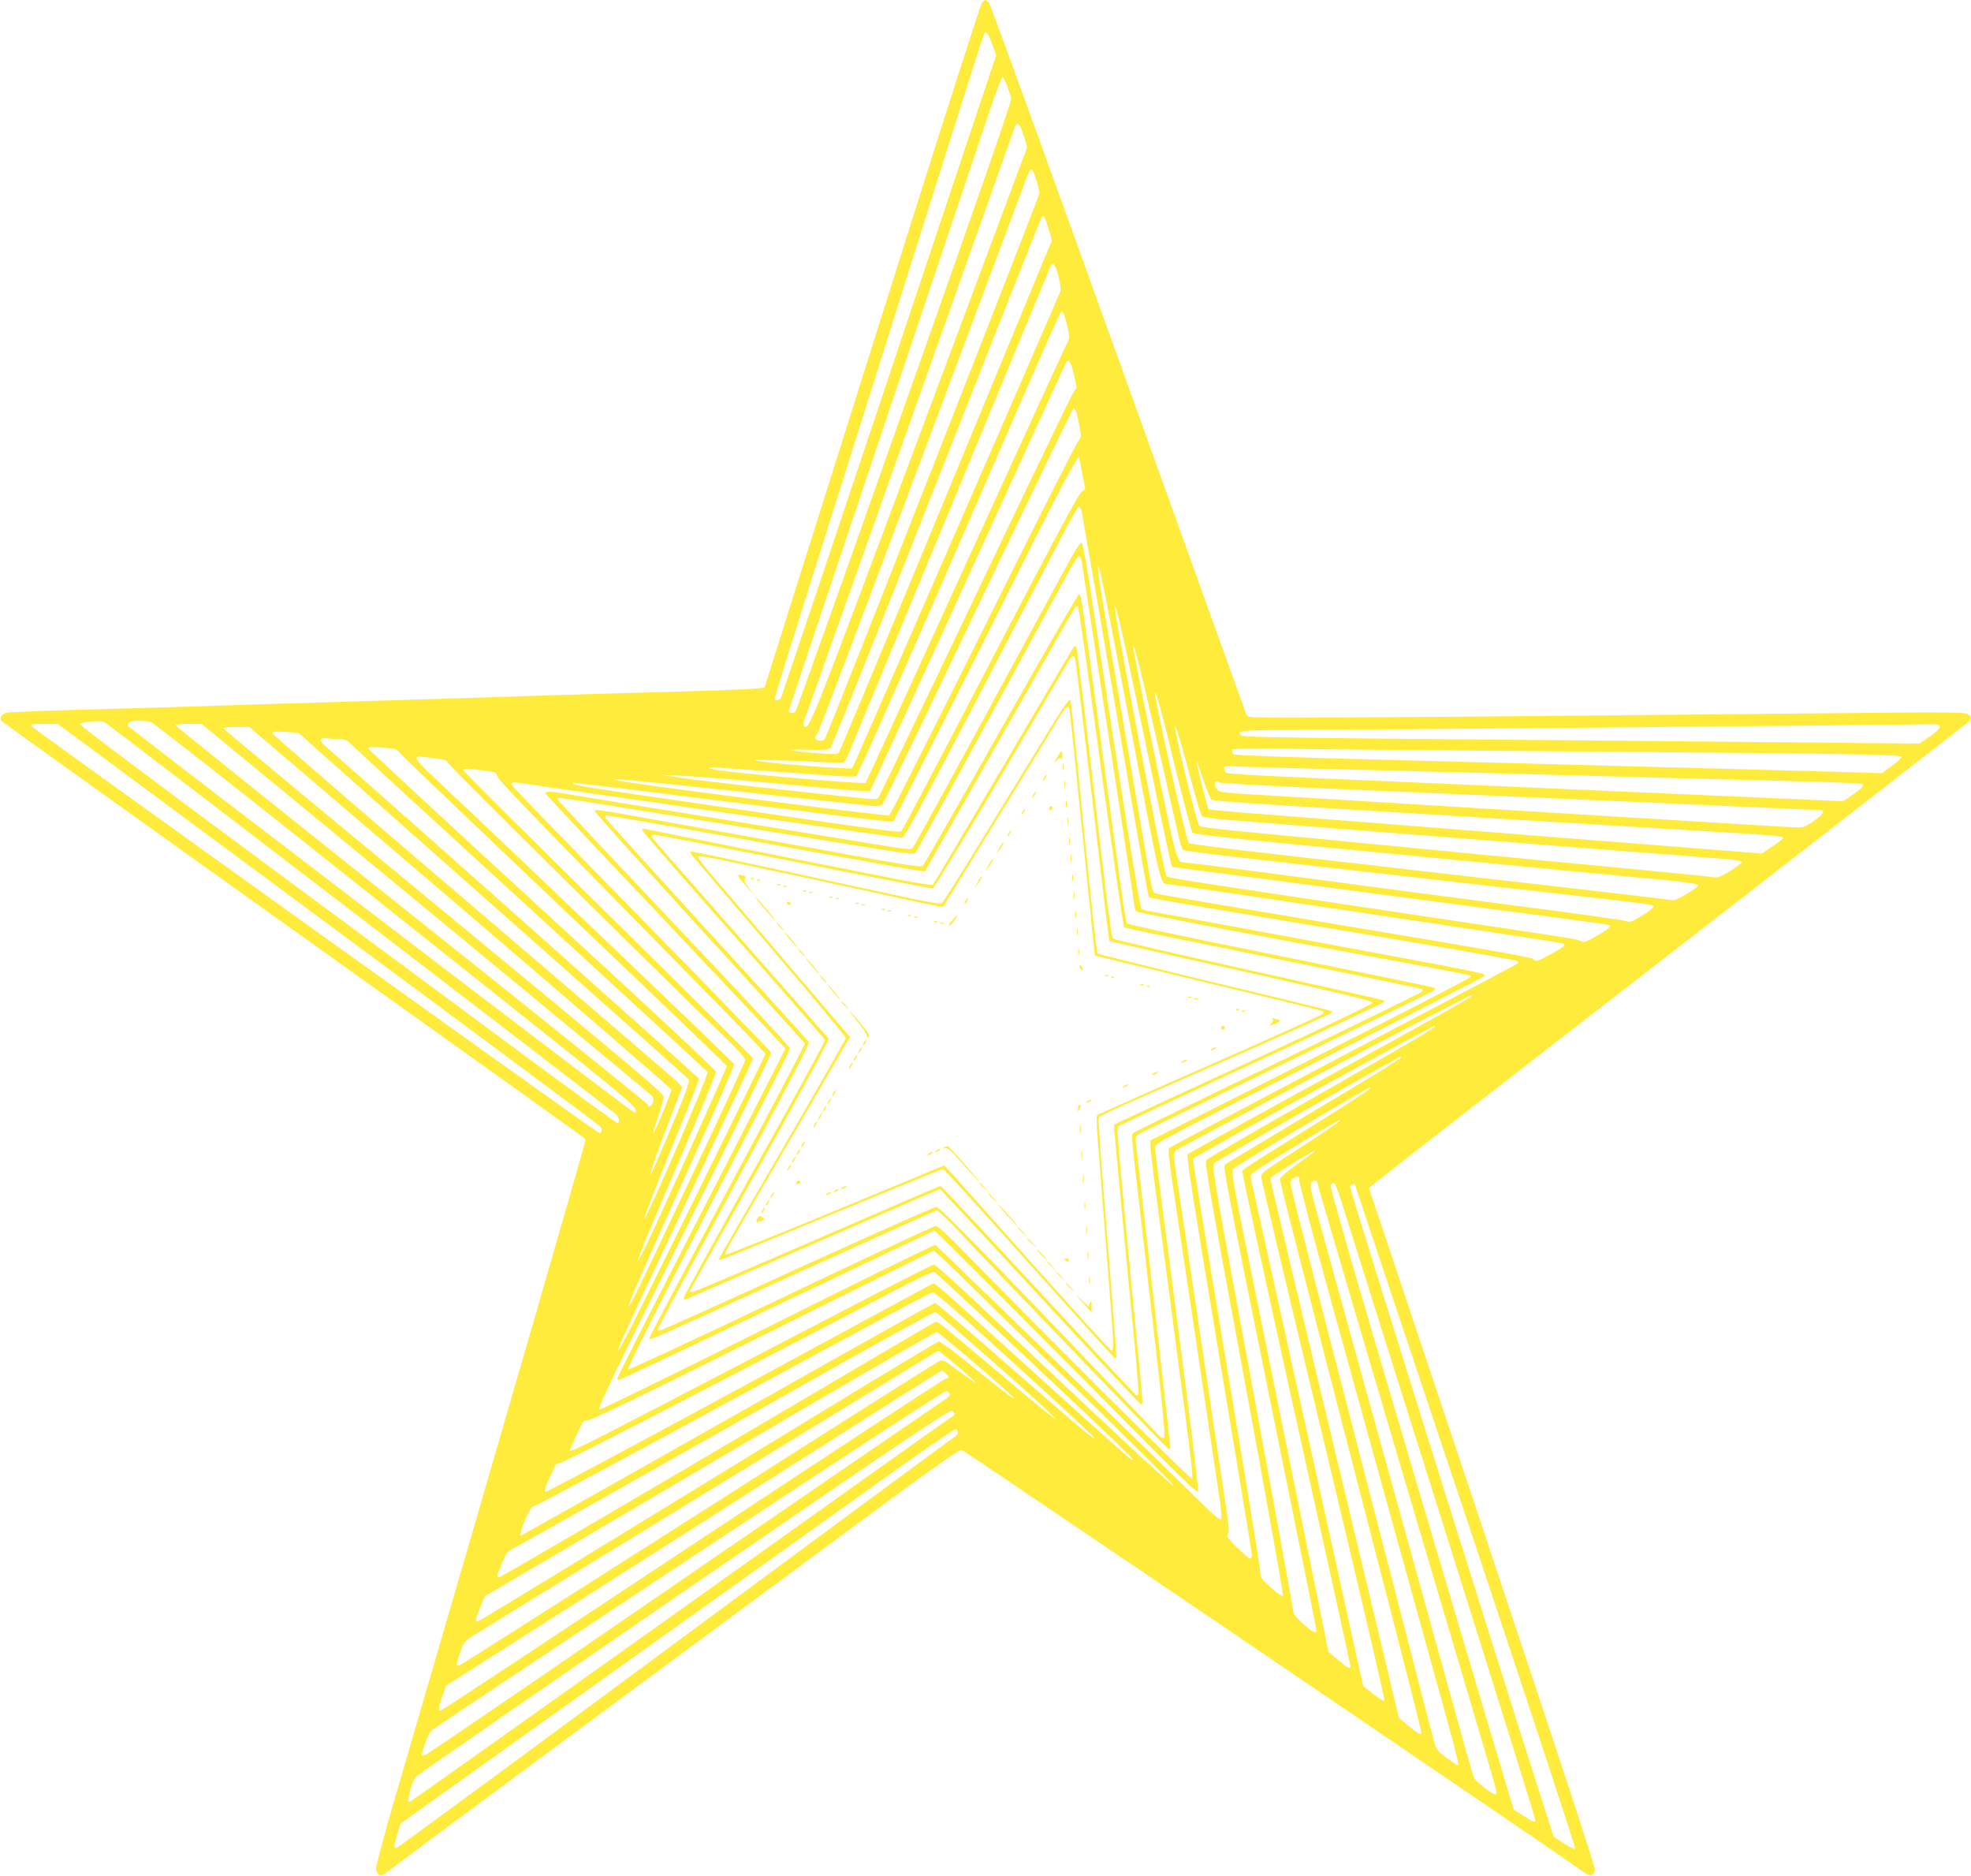 <?xml version="1.0" standalone="no"?>
<!DOCTYPE svg PUBLIC "-//W3C//DTD SVG 20010904//EN"
 "http://www.w3.org/TR/2001/REC-SVG-20010904/DTD/svg10.dtd">
<svg version="1.0" xmlns="http://www.w3.org/2000/svg"
 width="1280pt" height="1218pt" viewBox="0 0 1280 1218"
 preserveAspectRatio="xMidYMid meet">
<g transform="translate(0,1218) scale(0.1,-0.1)"
fill="#ffeb3b" stroke="none">
<path d="M6377 12163 c-8 -10 -248 -756 -532 -1658 -285 -902 -599 -1899 -699
-2215 l-181 -575 -75 -7 c-41 -4 -255 -12 -475 -18 -220 -6 -533 -15 -695 -20
-390 -13 -1329 -42 -1935 -60 -187 -6 -470 -15 -630 -20 -159 -5 -470 -14
-690 -20 -220 -6 -411 -14 -424 -18 -34 -10 -48 -36 -30 -54 8 -8 574 -414
1259 -903 2294 -1637 2529 -1805 2533 -1812 4 -7 -444 -1557 -1265 -4370 -54
-189 -98 -355 -96 -369 5 -41 32 -53 60 -28 13 12 448 335 968 720 520 384
1352 999 1849 1367 670 496 910 668 925 664 17 -3 3935 -2662 4045 -2745 39
-29 64 -22 69 21 3 20 -521 1598 -1347 4062 l-121 360 23 21 c12 12 885 691
1941 1508 1055 818 1924 1493 1932 1501 20 19 17 32 -8 49 -20 12 -145 13
-898 5 -2040 -20 -3145 -29 -3451 -29 -302 0 -327 1 -334 18 -4 9 -378 1050
-832 2312 -454 1262 -832 2303 -840 2313 -9 9 -19 17 -23 17 -4 0 -14 -8 -23
-17z m66 -268 l26 -75 -694 -2077 c-382 -1143 -699 -2085 -703 -2093 -12 -19
-42 -25 -42 -8 0 7 112 368 249 803 137 434 435 1377 661 2095 495 1570 449
1430 464 1430 7 0 24 -34 39 -75z m97 -272 c12 -32 24 -69 27 -83 3 -18 -209
-629 -693 -1995 -383 -1084 -701 -1976 -707 -1982 -15 -20 -50 -16 -44 5 12
40 1234 3686 1303 3890 42 122 80 222 84 222 5 0 18 -26 30 -57z m108 -324
l23 -74 -702 -1877 c-714 -1910 -716 -1915 -750 -1881 -5 5 2 34 15 68 13 33
321 899 684 1925 364 1026 666 1878 672 1894 16 42 32 27 58 -55z m82 -288
c11 -37 20 -76 20 -86 0 -20 -1377 -3523 -1393 -3542 -11 -15 -36 -17 -56 -4
-11 7 -10 14 7 37 11 16 320 832 687 1814 367 982 673 1799 680 1817 8 18 19
33 24 33 6 0 19 -31 31 -69z m80 -319 l21 -73 -686 -1657 c-377 -911 -692
-1663 -698 -1670 -10 -10 -43 -10 -165 0 -84 7 -152 15 -152 18 0 3 55 4 122
2 91 -3 127 0 140 10 9 7 319 779 687 1716 369 937 676 1713 682 1724 15 28
24 15 49 -70z m64 -307 c14 -59 17 -85 9 -104 -33 -82 -1343 -3084 -1348
-3089 -8 -8 -478 27 -585 43 -82 13 -78 13 105 8 105 -3 238 -8 296 -12 58 -3
112 -5 121 -3 9 2 25 24 36 50 28 66 1302 3142 1313 3170 15 40 32 19 53 -63z
m57 -321 c11 -45 15 -82 10 -88 -5 -6 -302 -654 -661 -1441 -358 -786 -655
-1434 -659 -1438 -9 -8 -537 35 -856 70 -161 17 -220 36 -89 28 131 -9 662
-46 769 -54 55 -4 107 -4 116 0 9 5 291 640 639 1441 740 1702 687 1585 701
1571 6 -6 20 -46 30 -89z m43 -316 l19 -85 -21 -29 c-12 -16 -299 -612 -638
-1324 -339 -712 -623 -1301 -630 -1309 -15 -16 19 -19 -689 59 -253 27 -521
59 -595 70 l-135 20 125 -6 c109 -4 367 -26 1058 -90 99 -9 177 -13 182 -8 5
5 291 628 635 1384 345 756 631 1383 637 1393 17 33 33 11 52 -75z m15 -240
c5 -13 14 -56 21 -96 13 -69 12 -73 -7 -95 -12 -12 -290 -563 -618 -1224 -329
-661 -603 -1204 -610 -1207 -21 -8 -1772 217 -1784 230 -12 11 100 1 824 -77
303 -33 629 -68 725 -79 166 -18 176 -19 191 -2 9 9 290 592 624 1295 335 702
612 1277 617 1277 5 0 12 -10 17 -22z m21 -302 c0 -9 31 -172 36 -188 4 -12
-2 -21 -18 -27 -18 -7 -150 -252 -592 -1102 -313 -602 -575 -1099 -582 -1105
-14 -11 -20 -11 -1299 176 -754 109 -835 122 -835 133 0 5 8 6 18 3 9 -2 51
-7 92 -11 69 -6 558 -67 1569 -195 216 -27 397 -48 401 -45 4 3 272 536 596
1185 496 996 614 1222 614 1176z m14 -343 c3 -16 12 -71 21 -123 9 -52 25
-142 35 -200 11 -58 78 -449 150 -870 190 -1106 225 -1309 232 -1315 6 -7 225
-44 1512 -259 478 -80 874 -150 880 -156 5 -5 8 -11 5 -14 -2 -2 -89 -49 -194
-104 -1299 -683 -2062 -1086 -2072 -1096 -9 -8 -2 -77 32 -301 24 -159 89
-596 145 -970 56 -374 117 -781 135 -905 23 -148 31 -228 25 -234 -7 -7 -45
24 -113 91 -316 312 -1734 1686 -1743 1690 -7 2 -499 -239 -1094 -537 -624
-312 -1086 -538 -1091 -533 -6 6 82 195 207 449 119 241 374 758 566 1148 192
390 347 715 346 722 -2 7 -381 398 -843 869 -462 471 -841 862 -843 870 -4 19
16 19 133 0 50 -8 126 -19 170 -25 72 -10 332 -48 1802 -260 227 -33 421 -60
431 -60 17 0 125 202 1027 1937 60 117 115 213 122 213 6 0 14 -12 17 -27z
m140 -483 c13 -63 102 -520 196 -1015 176 -928 176 -925 222 -925 15 0 759
-110 2127 -316 239 -36 438 -67 443 -70 18 -11 5 -22 -77 -67 -94 -51 -102
-54 -119 -33 -7 10 -393 78 -1221 215 -665 111 -1219 205 -1231 210 -17 7 -24
29 -42 137 -12 71 -83 482 -157 914 -145 842 -175 1026 -174 1062 1 33 5 18
33 -112z m120 -296 c19 -82 96 -444 171 -804 142 -682 152 -730 161 -730 4 0
245 -32 538 -70 991 -131 1280 -169 1781 -235 275 -36 507 -68 515 -71 20 -7
-8 -30 -97 -80 -54 -30 -70 -35 -84 -25 -23 13 -34 15 -1214 191 -1459 218
-1469 219 -1481 233 -15 15 -334 1680 -334 1741 0 30 14 -18 44 -150z m125
-270 c22 -87 83 -350 136 -584 53 -234 103 -455 112 -492 8 -37 20 -71 26 -76
7 -5 161 -26 342 -46 182 -21 404 -46 495 -57 91 -10 602 -68 1135 -129 1115
-126 1077 -121 1082 -136 2 -7 -30 -33 -72 -58 -70 -43 -80 -46 -108 -36 -18
6 -237 37 -487 70 -520 68 -1252 164 -1904 251 -247 32 -459 59 -471 59 -50 0
-52 4 -161 525 -91 434 -174 852 -174 872 0 25 15 -25 49 -163z m227 -634 c54
-217 102 -401 108 -407 7 -8 209 -32 586 -68 559 -54 1064 -103 1925 -186 231
-22 498 -48 594 -57 108 -11 176 -21 178 -29 5 -15 -146 -106 -165 -98 -8 3
-409 50 -891 105 -482 55 -955 109 -1051 121 -96 11 -403 46 -683 78 -279 31
-512 62 -517 67 -16 16 -221 929 -219 972 2 32 39 -104 135 -498z m-6954 309
c22 -12 3279 -2509 3316 -2542 24 -22 30 -57 10 -57 -7 0 -297 211 -644 468
-346 257 -1128 836 -1737 1286 -609 451 -1107 825 -1107 832 0 8 19 14 53 17
28 2 60 4 70 5 10 1 28 -3 39 -9z m297 4 c13 -3 510 -393 1105 -866 595 -473
1298 -1033 1564 -1244 465 -371 506 -407 473 -428 -7 -4 -3007 2287 -3290
2511 -2 2 -1 10 2 19 5 11 21 15 64 15 32 0 69 -3 82 -7z m1146 -1309 c963
-712 1759 -1304 1769 -1314 11 -11 16 -25 12 -35 -5 -15 -9 -15 -26 -4 -274
188 -3679 2628 -3680 2637 0 9 24 12 88 12 l87 0 1750 -1296z m-698 1199 c852
-700 2801 -2309 2809 -2320 14 -16 8 -47 -11 -63 -10 -8 -15 -6 -19 8 -4 10
-695 567 -1536 1236 -842 670 -1530 1222 -1530 1227 0 5 38 9 84 9 l85 0 118
-97z m11168 86 c9 -14 -17 -41 -79 -82 l-51 -35 -835 8 c-459 5 -1447 14
-2195 20 -1096 10 -1363 14 -1374 25 -32 31 -2 35 297 35 351 0 4023 33 4179
38 28 1 55 -3 58 -9z m-4860 -355 c32 -121 64 -225 70 -232 7 -8 74 -18 191
-27 225 -19 758 -61 1579 -125 352 -28 809 -64 1015 -80 206 -16 443 -34 525
-40 169 -13 195 -17 195 -29 0 -5 -33 -30 -74 -56 -62 -38 -80 -45 -108 -41
-18 4 -220 24 -448 46 -648 62 -1445 138 -1665 160 -110 11 -342 33 -515 50
-173 16 -402 38 -508 49 -106 10 -198 23 -204 29 -15 15 -160 606 -157 644 2
22 43 -116 104 -348z m-4745 -825 c753 -644 1370 -1177 1370 -1184 0 -17 -111
-287 -117 -282 -2 2 12 51 32 108 19 57 35 115 35 129 0 21 -216 203 -1430
1204 -786 649 -1430 1183 -1430 1188 0 4 38 8 85 8 l84 0 1371 -1171z m-913
1009 c76 -68 645 -573 1265 -1121 620 -548 1130 -1002 1133 -1007 4 -6 -17
-68 -45 -138 -104 -255 -202 -483 -206 -479 -6 6 45 150 130 371 l77 199 -38
38 c-21 20 -618 533 -1328 1139 -709 605 -1292 1108 -1294 1117 -3 14 7 15 82
11 l86 -6 138 -124z m130 82 c34 0 48 -6 75 -34 18 -18 544 -502 1170 -1074
625 -573 1139 -1046 1143 -1052 9 -15 -401 -967 -412 -956 -5 4 111 301 261
665 53 129 96 240 96 246 0 9 -1995 1784 -2428 2161 -44 38 -37 59 17 50 20
-3 55 -6 78 -6z m391 -90 c13 -17 496 -478 1073 -1026 577 -548 1049 -1001
1049 -1006 0 -12 -414 -934 -508 -1131 -36 -75 -67 -135 -69 -133 -6 6 59 164
291 704 119 277 216 512 216 522 0 12 -404 389 -1130 1055 -621 570 -1130
1041 -1130 1047 0 8 28 9 92 4 87 -6 94 -8 116 -36z m7732 10 c1660 -13 2020
-19 2020 -34 0 -7 -29 -33 -64 -59 l-64 -47 -339 10 c-186 5 -518 14 -738 20
-220 6 -562 15 -760 20 -198 5 -810 22 -1360 36 -628 16 -1005 30 -1012 36 -7
6 -13 17 -13 26 0 13 61 14 548 8 301 -3 1103 -11 1782 -16z m-7487 -46 c48
-5 60 -11 67 -28 6 -18 1305 -1303 1818 -1800 61 -60 112 -117 112 -127 0 -10
-152 -341 -339 -736 -367 -780 -410 -867 -417 -860 -6 6 75 193 405 927 155
344 280 631 279 640 -3 12 -1416 1362 -1962 1874 -115 108 -127 132 -57 122
20 -3 62 -8 94 -12z m5021 -262 c13 -13 63 -17 1131 -82 275 -17 716 -44 980
-60 264 -16 710 -43 990 -60 571 -34 615 -38 615 -51 0 -5 -31 -30 -70 -55
l-69 -46 -388 31 c-213 17 -676 53 -1028 81 -601 47 -1158 91 -1585 125 -102
8 -275 22 -384 30 -110 9 -203 18 -207 21 -7 4 -80 294 -78 311 0 4 19 -46 41
-112 22 -66 45 -126 52 -133z m646 198 c234 -6 587 -15 785 -20 198 -5 540
-14 760 -20 220 -6 555 -15 745 -20 190 -5 557 -15 815 -21 259 -6 474 -15
479 -20 13 -11 -3 -28 -68 -73 l-55 -38 -598 26 c-1278 56 -2419 106 -2898
127 -284 12 -505 26 -512 31 -7 6 -13 19 -13 29 0 16 7 17 68 13 37 -2 258 -9
492 -14z m-5325 -19 c33 -5 41 -11 45 -33 3 -17 254 -279 780 -814 874 -890
960 -978 960 -988 0 -10 -843 -1721 -905 -1838 -26 -49 -48 -88 -51 -88 -10 0
65 164 457 996 230 491 419 896 419 902 0 6 -422 425 -937 932 -516 507 -940
928 -941 936 -3 14 6 15 65 9 37 -4 86 -10 108 -14z m4731 -71 c5 -5 321 -23
704 -40 382 -16 1109 -48 1615 -70 506 -22 1066 -47 1245 -55 179 -8 333 -15
343 -15 34 0 16 -28 -45 -71 -57 -40 -67 -43 -118 -41 -52 2 -371 21 -1525 92
-275 17 -718 44 -985 60 -267 17 -636 39 -820 50 -408 24 -411 24 -427 46 -24
32 -13 70 13 44z m1644 -1384 c0 -10 -207 -125 -1010 -566 -454 -249 -830
-458 -837 -464 -10 -9 35 -293 202 -1296 118 -707 215 -1295 215 -1307 0 -13
-5 -23 -11 -23 -6 0 -44 32 -85 72 -50 48 -71 75 -64 82 14 14 13 49 -10 193
-11 71 -49 326 -85 568 -118 793 -195 1307 -226 1514 -30 198 -31 204 -13 221
24 22 1895 1005 1922 1010 1 0 2 -2 2 -4z m-240 -200 c0 -9 -162 -104 -797
-467 -368 -210 -676 -389 -686 -398 -16 -16 -4 -89 243 -1421 143 -772 256
-1408 252 -1412 -5 -5 -40 19 -78 54 -67 60 -69 64 -71 113 -1 27 -101 637
-221 1355 -120 718 -217 1310 -215 1316 4 12 1543 858 1571 864 1 0 2 -2 2 -4z
m-220 -200 c0 -9 -210 -138 -660 -405 -261 -156 -481 -288 -488 -295 -10 -10
48 -307 293 -1512 168 -825 305 -1506 305 -1512 0 -23 -23 -11 -86 44 -40 35
-64 64 -64 77 0 12 -120 668 -266 1460 -228 1227 -265 1440 -253 1452 19 19
1202 695 1217 695 1 0 2 -2 2 -4z m-205 -205 c-6 -11 -216 -145 -586 -374
-130 -81 -239 -152 -242 -159 -2 -7 155 -731 349 -1608 195 -877 354 -1601
354 -1607 0 -23 -18 -14 -81 40 l-62 52 -32 160 c-178 878 -292 1436 -434
2135 -156 762 -167 826 -152 842 21 21 874 528 889 528 2 0 1 -4 -3 -9z m-239
-242 c-31 -22 -141 -95 -244 -161 -213 -138 -222 -144 -222 -170 0 -10 182
-778 405 -1706 222 -928 401 -1690 396 -1695 -4 -4 -37 16 -72 44 l-66 51
-363 1642 c-200 902 -365 1651 -368 1662 -4 24 2 28 378 256 199 121 258 150
156 77z m-120 -166 c-4 -4 -55 -42 -114 -83 -59 -42 -108 -83 -110 -92 -3 -14
114 -468 729 -2845 104 -402 189 -739 189 -747 0 -25 -12 -20 -81 37 l-64 53
-418 1745 c-230 959 -417 1749 -417 1754 0 11 30 31 179 122 97 59 125 73 107
56z m-100 -181 c-3 -9 100 -400 230 -867 129 -468 298 -1077 375 -1355 467
-1683 439 -1580 423 -1580 -3 0 -35 21 -70 47 -57 42 -66 54 -79 98 -8 27
-102 392 -210 810 -108 418 -245 949 -305 1180 -339 1308 -420 1626 -420 1644
0 20 24 40 48 41 8 0 11 -7 8 -18z m122 -33 c3 -19 425 -1450 1086 -3680 42
-140 76 -261 76 -267 0 -7 -4 -12 -10 -12 -21 0 -130 86 -139 110 -6 14 -73
252 -150 530 -77 278 -309 1117 -517 1865 -207 748 -382 1381 -388 1407 -7 36
-7 50 4 63 17 21 34 14 38 -16z m170 -162 c29 -94 321 -1021 648 -2058 327
-1037 594 -1893 594 -1902 0 -24 -6 -22 -77 24 l-63 41 -34 112 c-19 61 -289
970 -600 2021 -414 1399 -562 1913 -554 1922 6 7 16 13 22 13 6 0 35 -78 64
-173z m72 159 c0 -2 324 -971 720 -2154 395 -1183 715 -2154 710 -2157 -5 -3
-39 14 -75 37 l-65 43 -55 170 c-270 840 -1272 4041 -1268 4051 4 12 33 21 33
10z m-2536 -614 c105 -104 453 -444 774 -756 320 -312 582 -572 582 -578 0
-16 -180 151 -1278 1185 -144 136 -269 247 -277 247 -8 0 -276 -137 -597 -304
-321 -167 -843 -439 -1162 -605 -515 -268 -606 -313 -606 -297 0 3 20 48 45
101 40 87 47 97 67 92 17 -4 333 149 1133 548 611 304 1114 554 1119 554 5 1
95 -84 200 -187z m286 -398 c641 -602 812 -766 806 -772 -7 -6 -58 39 -681
603 -637 576 -601 546 -620 539 -8 -3 -573 -309 -1257 -680 -683 -371 -1248
-672 -1255 -670 -9 4 -4 25 23 83 20 43 38 84 41 91 3 6 15 12 28 12 19 0 814
410 2165 1115 178 94 259 131 270 125 8 -5 224 -205 480 -446z m-114 -10 c509
-463 675 -617 670 -622 -7 -6 -122 92 -596 506 -233 205 -430 372 -438 372 -8
0 -614 -340 -1348 -755 -734 -415 -1337 -755 -1341 -755 -10 0 5 54 36 123 21
46 36 67 48 67 10 0 592 313 1293 694 701 382 1284 695 1296 695 14 1 138
-105 380 -325z m-4 -111 c189 -166 363 -323 388 -349 l45 -47 -64 49 c-35 27
-201 165 -370 308 -168 142 -316 265 -328 273 -16 10 -27 12 -40 4 -11 -5
-646 -379 -1412 -830 -767 -452 -1400 -821 -1407 -821 -20 0 -18 12 17 93 24
59 37 76 62 88 18 8 264 146 547 306 283 160 893 505 1355 766 468 265 845
472 851 469 7 -4 167 -143 356 -309z m-156 22 c184 -155 318 -275 308 -275 -9
0 -146 107 -314 244 -85 69 -163 126 -173 126 -10 0 -686 -409 -1503 -910
-817 -501 -1489 -910 -1494 -910 -15 0 -11 19 19 95 l29 70 1463 862 c843 497
1468 859 1475 855 7 -4 92 -74 190 -157z m-85 -42 c51 -43 106 -91 123 -107
l31 -28 -30 18 c-16 9 -66 44 -109 77 -71 54 -82 59 -105 50 -14 -5 -715 -448
-1556 -985 -842 -536 -1540 -980 -1552 -986 -12 -7 -24 -8 -27 -4 -2 4 7 41
22 82 25 70 28 75 91 114 201 126 3007 1845 3013 1845 4 1 49 -34 99 -76z
m-49 -70 c22 -20 23 -33 2 -33 -9 0 -748 -484 -1642 -1076 -894 -592 -1631
-1078 -1639 -1081 -19 -8 -16 23 11 97 l23 65 1604 1022 c882 563 1608 1023
1613 1023 5 0 18 -7 28 -17z m26 -134 c2 -10 -15 -27 -45 -45 -26 -17 -790
-540 -1697 -1163 -907 -624 -1657 -1136 -1667 -1138 -11 -3 -19 -1 -19 4 0 23
44 140 59 155 9 9 761 510 1671 1113 1039 687 1662 1094 1675 1093 11 -2 21
-10 23 -19z m32 -129 c0 -5 -10 -15 -22 -21 -13 -7 -807 -572 -1766 -1256
-959 -683 -1747 -1243 -1753 -1243 -13 0 -11 15 7 84 9 34 26 71 38 82 12 12
794 553 1740 1203 1447 994 1721 1179 1737 1170 11 -5 19 -14 19 -19z m20
-119 c0 -10 -6 -21 -12 -24 -7 -3 -825 -606 -1818 -1341 -993 -735 -1811
-1336 -1817 -1336 -17 0 -16 11 7 92 l21 68 1327 947 c730 520 1536 1096 1792
1279 256 183 473 333 483 333 10 1 17 -6 17 -18z"/>
<path d="M6942 8533 c-38 -70 -280 -515 -537 -988 -256 -473 -472 -865 -478
-872 -9 -10 -45 -7 -162 12 -144 24 -1006 164 -1720 280 -187 30 -364 60 -394
65 -67 12 -111 13 -111 1 0 -4 351 -378 780 -830 429 -453 780 -826 780 -829
0 -4 -245 -484 -545 -1066 -300 -583 -545 -1065 -545 -1073 0 -7 4 -13 9 -13
5 0 467 218 1027 485 559 267 1020 485 1023 485 7 0 876 -871 1468 -1470 157
-158 236 -231 242 -225 7 7 -37 369 -134 1110 -80 604 -145 1111 -145 1126 0
26 45 50 1058 559 581 293 1063 539 1071 546 28 26 176 -5 -1549 315 -327 60
-609 112 -626 115 -17 3 -36 9 -42 13 -10 6 -123 713 -340 2135 -22 142 -42
241 -49 243 -6 2 -43 -54 -81 -124z m82 5 c8 -48 346 -2245 346 -2255 0 -4 4
-13 8 -20 4 -7 449 -94 1037 -203 1224 -226 1135 -209 1135 -223 0 -7 -468
-248 -1040 -537 l-1040 -525 0 -31 c0 -17 16 -148 34 -290 19 -142 60 -450 91
-684 30 -234 78 -596 106 -804 32 -239 47 -382 41 -388 -8 -8 -984 963 -1526
1520 -77 78 -127 122 -140 122 -12 0 -464 -212 -1005 -470 -544 -260 -989
-466 -993 -462 -5 5 139 297 323 653 182 354 421 818 530 1030 109 213 199
394 199 403 0 9 -340 374 -755 811 -415 438 -755 801 -755 807 0 14 -25 18
890 -131 443 -72 944 -154 1114 -181 250 -41 312 -48 321 -38 10 10 453 825
989 1815 34 62 66 113 72 113 7 0 14 -15 18 -32z"/>
<path d="M6500 7444 c-272 -481 -500 -880 -508 -886 -9 -8 -87 2 -300 40 -158
29 -622 112 -1032 186 -860 155 -792 144 -797 130 -2 -6 303 -345 678 -755
375 -409 683 -749 686 -754 2 -6 -222 -432 -498 -946 -276 -514 -504 -944
-507 -957 -6 -29 -122 -79 955 412 491 223 898 406 906 406 8 0 47 -35 88 -77
413 -437 1412 -1473 1419 -1473 6 0 10 7 10 15 0 14 -51 466 -100 890 -11 94
-42 370 -70 615 -27 245 -52 460 -54 478 -4 25 0 35 17 47 12 8 447 219 967
470 520 251 949 460 954 465 5 5 7 12 5 15 -5 5 -294 64 -1489 306 -272 56
-500 106 -507 112 -15 15 -4 -62 -224 1557 -81 598 -78 580 -93 580 -6 0 -234
-394 -506 -876z m649 -244 c78 -568 146 -1037 152 -1041 6 -3 115 -27 242 -53
966 -195 1689 -344 1693 -349 3 -3 3 -10 0 -15 -3 -5 -423 -211 -933 -457
-510 -246 -934 -453 -942 -460 -15 -14 -16 -1 38 -470 17 -143 44 -379 60
-525 17 -146 49 -424 71 -619 27 -242 37 -358 30 -365 -7 -7 -18 -2 -34 14
-1095 1148 -1423 1485 -1446 1484 -14 -1 -420 -182 -904 -402 -483 -221 -885
-402 -893 -402 -10 0 -13 6 -9 16 3 9 227 427 497 930 334 623 488 918 482
927 -4 8 -302 336 -662 728 -359 393 -656 720 -658 727 -3 7 -3 15 0 18 4 4
554 -93 1730 -306 186 -34 340 -60 343 -58 2 3 220 386 484 853 265 467 486
855 492 862 6 8 15 10 19 6 4 -4 71 -474 148 -1043z"/>
<path d="M6958 7955 c-14 -22 -220 -371 -458 -775 -238 -404 -436 -739 -441
-744 -4 -5 -98 9 -221 33 -348 68 -1621 322 -1646 328 -18 4 -23 2 -20 -9 1
-8 269 -315 593 -681 325 -367 591 -673 593 -680 1 -7 -204 -384 -458 -836
-253 -453 -460 -830 -460 -838 0 -8 6 -13 13 -10 6 3 380 165 830 361 450 196
820 356 822 356 1 0 294 -315 650 -700 356 -385 651 -700 656 -700 13 0 13 -4
-37 512 -124 1290 -123 1283 -111 1295 7 6 395 188 862 403 468 215 854 396
859 401 5 5 8 11 5 13 -2 3 -396 91 -874 197 -479 105 -876 198 -884 204 -15
14 -22 72 -151 1170 -45 385 -85 709 -89 720 -7 17 -11 15 -33 -20z m27 -67
c3 -18 41 -334 85 -703 124 -1049 131 -1110 136 -1115 3 -3 388 -91 857 -195
635 -142 852 -194 852 -205 0 -9 -308 -156 -838 -401 -461 -213 -840 -388
-842 -391 -3 -3 33 -394 139 -1488 13 -140 22 -258 20 -262 -3 -4 -9 -8 -13
-8 -4 0 -290 306 -636 680 -346 374 -633 680 -637 680 -5 0 -366 -155 -802
-345 -437 -190 -802 -345 -811 -345 -10 0 -15 5 -12 13 3 6 208 374 456 816
255 457 447 810 443 817 -4 6 -263 300 -575 653 -312 353 -571 649 -574 656
-3 11 2 15 18 15 13 0 421 -79 908 -175 486 -97 890 -175 899 -173 8 2 204
325 436 718 231 394 431 732 443 753 27 46 40 47 48 5z"/>
<path d="M6748 7334 c-108 -175 -291 -474 -407 -664 -116 -190 -217 -349 -225
-354 -10 -7 -93 7 -253 42 -131 28 -488 105 -793 172 -305 66 -563 120 -574
120 -16 0 -17 -2 -5 -19 8 -11 237 -279 508 -597 272 -318 494 -585 494 -594
-1 -8 -186 -332 -412 -720 -226 -387 -411 -708 -411 -712 0 -5 4 -8 10 -8 5 0
329 133 721 295 391 162 717 295 723 295 7 0 259 -277 561 -615 302 -338 553
-615 557 -615 11 0 11 2 -12 291 -11 140 -27 340 -35 444 -8 105 -26 331 -40
503 -13 171 -22 318 -20 325 3 7 78 44 168 84 89 39 425 187 747 328 322 142
589 261 594 266 5 5 7 11 5 14 -3 2 -345 86 -760 185 -415 100 -757 185 -761
189 -7 6 -61 515 -138 1306 -18 176 -35 329 -39 339 -6 15 -49 -49 -203 -300z
m197 244 c2 -7 36 -330 75 -718 91 -903 89 -882 92 -885 2 -1 327 -80 723
-175 396 -95 731 -177 744 -182 21 -8 22 -11 10 -22 -8 -8 -338 -157 -734
-331 -396 -174 -724 -321 -729 -325 -6 -6 -5 -69 3 -162 6 -84 32 -407 56
-718 50 -629 51 -653 32 -648 -8 2 -242 260 -522 573 -279 314 -520 583 -535
599 l-28 29 -707 -293 c-388 -161 -709 -289 -712 -286 -10 10 -2 24 388 693
204 351 382 656 395 679 l24 41 -422 494 c-232 272 -455 534 -496 582 -48 56
-72 91 -66 97 9 9 219 -35 1397 -291 104 -23 190 -39 192 -38 1 2 167 272 367
599 201 327 380 619 397 648 33 52 48 63 56 40z"/>
<path d="M6862 7257 c-18 -32 -19 -36 -4 -18 11 13 24 21 31 17 7 -5 11 2 11
18 0 37 -12 32 -38 -17z"/>
<path d="M6902 7200 c0 -19 2 -27 5 -17 2 9 2 25 0 35 -3 9 -5 1 -5 -18z"/>
<path d="M6780 7130 c-6 -11 -8 -20 -6 -20 3 0 10 9 16 20 6 11 8 20 6 20 -3
0 -10 -9 -16 -20z"/>
<path d="M6913 7085 c0 -22 2 -30 4 -17 2 12 2 30 0 40 -3 9 -5 -1 -4 -23z"/>
<path d="M6710 7020 c-6 -11 -8 -20 -6 -20 3 0 10 9 16 20 6 11 8 20 6 20 -3
0 -10 -9 -16 -20z"/>
<path d="M6922 6960 c0 -19 2 -27 5 -17 2 9 2 25 0 35 -3 9 -5 1 -5 -18z"/>
<path d="M6815 6939 c-10 -15 3 -25 16 -12 7 7 7 13 1 17 -6 3 -14 1 -17 -5z"/>
<path d="M6640 6910 c-6 -11 -8 -20 -6 -20 3 0 10 9 16 20 6 11 8 20 6 20 -3
0 -10 -9 -16 -20z"/>
<path d="M6933 6845 c0 -22 2 -30 4 -17 2 12 2 30 0 40 -3 9 -5 -1 -4 -23z"/>
<path d="M6550 6770 c-6 -11 -8 -20 -6 -20 3 0 10 9 16 20 6 11 8 20 6 20 -3
0 -10 -9 -16 -20z"/>
<path d="M6942 6720 c0 -19 2 -27 5 -17 2 9 2 25 0 35 -3 9 -5 1 -5 -18z"/>
<path d="M6504 6698 c-4 -7 -14 -24 -22 -38 -14 -24 -13 -24 3 -5 20 24 37 55
31 55 -3 0 -8 -6 -12 -12z"/>
<path d="M6953 6605 c0 -22 2 -30 4 -17 2 12 2 30 0 40 -3 9 -5 -1 -4 -23z"/>
<path d="M6434 6588 c-4 -7 -14 -24 -22 -38 -14 -24 -13 -24 3 -5 20 24 37 55
31 55 -3 0 -8 -6 -12 -12z"/>
<path d="M6962 6480 c0 -19 2 -27 5 -17 2 9 2 25 0 35 -3 9 -5 1 -5 -18z"/>
<path d="M4799 6483 c6 -10 31 -40 57 -68 l46 -50 -37 48 c-29 37 -35 50 -26
61 9 11 7 15 -11 20 -35 9 -39 7 -29 -11z"/>
<path d="M6364 6478 c-4 -7 -14 -24 -22 -38 -14 -24 -13 -24 3 -5 20 24 37 55
31 55 -3 0 -8 -6 -12 -12z"/>
<path d="M4878 6473 c7 -3 16 -2 19 1 4 3 -2 6 -13 5 -11 0 -14 -3 -6 -6z"/>
<path d="M4918 6463 c7 -3 16 -2 19 1 4 3 -2 6 -13 5 -11 0 -14 -3 -6 -6z"/>
<path d="M5048 6433 c7 -3 16 -2 19 1 4 3 -2 6 -13 5 -11 0 -14 -3 -6 -6z"/>
<path d="M5088 6423 c7 -3 16 -2 19 1 4 3 -2 6 -13 5 -11 0 -14 -3 -6 -6z"/>
<path d="M5218 6393 c7 -3 16 -2 19 1 4 3 -2 6 -13 5 -11 0 -14 -3 -6 -6z"/>
<path d="M6973 6365 c0 -22 2 -30 4 -17 2 12 2 30 0 40 -3 9 -5 -1 -4 -23z"/>
<path d="M5258 6383 c7 -3 16 -2 19 1 4 3 -2 6 -13 5 -11 0 -14 -3 -6 -6z"/>
<path d="M4959 6287 c36 -43 69 -81 75 -85 6 -3 -18 29 -53 71 -36 43 -69 81
-75 85 -6 3 18 -29 53 -71z"/>
<path d="M5388 6353 c7 -3 16 -2 19 1 4 3 -2 6 -13 5 -11 0 -14 -3 -6 -6z"/>
<path d="M5428 6343 c7 -3 16 -2 19 1 4 3 -2 6 -13 5 -11 0 -14 -3 -6 -6z"/>
<path d="M6270 6330 c-6 -11 -8 -20 -6 -20 3 0 10 9 16 20 6 11 8 20 6 20 -3
0 -10 -9 -16 -20z"/>
<path d="M5110 6320 c0 -13 18 -22 24 -11 3 5 -1 11 -9 15 -8 3 -15 1 -15 -4z"/>
<path d="M5558 6313 c7 -3 16 -2 19 1 4 3 -2 6 -13 5 -11 0 -14 -3 -6 -6z"/>
<path d="M5598 6303 c7 -3 16 -2 19 1 4 3 -2 6 -13 5 -11 0 -14 -3 -6 -6z"/>
<path d="M5728 6273 c7 -3 16 -2 19 1 4 3 -2 6 -13 5 -11 0 -14 -3 -6 -6z"/>
<path d="M5768 6263 c7 -3 16 -2 19 1 4 3 -2 6 -13 5 -11 0 -14 -3 -6 -6z"/>
<path d="M6982 6240 c0 -19 2 -27 5 -17 2 9 2 25 0 35 -3 9 -5 1 -5 -18z"/>
<path d="M5898 6233 c7 -3 16 -2 19 1 4 3 -2 6 -13 5 -11 0 -14 -3 -6 -6z"/>
<path d="M6183 6204 c-17 -19 -25 -34 -17 -32 8 2 24 18 35 36 26 41 22 40
-18 -4z"/>
<path d="M5938 6223 c7 -3 16 -2 19 1 4 3 -2 6 -13 5 -11 0 -14 -3 -6 -6z"/>
<path d="M6068 6193 c7 -3 16 -2 19 1 4 3 -2 6 -13 5 -11 0 -14 -3 -6 -6z"/>
<path d="M5060 6165 c13 -14 26 -25 28 -25 3 0 -5 11 -18 25 -13 14 -26 25
-28 25 -3 0 5 -11 18 -25z"/>
<path d="M6108 6183 c7 -3 16 -2 19 1 4 3 -2 6 -13 5 -11 0 -14 -3 -6 -6z"/>
<path d="M6993 6125 c0 -22 2 -30 4 -17 2 12 2 30 0 40 -3 9 -5 -1 -4 -23z"/>
<path d="M5130 6080 c23 -27 44 -50 47 -50 3 0 -14 23 -37 50 -23 28 -44 50
-47 50 -3 0 14 -22 37 -50z"/>
<path d="M7002 6000 c0 -19 2 -27 5 -17 2 9 2 25 0 35 -3 9 -5 1 -5 -18z"/>
<path d="M5200 5995 c13 -14 26 -25 28 -25 3 0 -5 11 -18 25 -13 14 -26 25
-28 25 -3 0 5 -11 18 -25z"/>
<path d="M5270 5910 c23 -27 44 -50 47 -50 3 0 -14 23 -37 50 -23 28 -44 50
-47 50 -3 0 14 -22 37 -50z"/>
<path d="M7010 5908 c0 -9 5 -20 11 -23 17 -11 18 -2 3 19 -12 17 -14 17 -14
4z"/>
<path d="M5340 5825 c13 -14 26 -25 28 -25 3 0 -5 11 -18 25 -13 14 -26 25
-28 25 -3 0 5 -11 18 -25z"/>
<path d="M7178 5843 c7 -3 16 -2 19 1 4 3 -2 6 -13 5 -11 0 -14 -3 -6 -6z"/>
<path d="M7218 5833 c7 -3 16 -2 19 1 4 3 -2 6 -13 5 -11 0 -14 -3 -6 -6z"/>
<path d="M5410 5740 c23 -27 44 -50 47 -50 3 0 -14 23 -37 50 -23 28 -44 50
-47 50 -3 0 14 -22 37 -50z"/>
<path d="M7408 5783 c7 -3 16 -2 19 1 4 3 -2 6 -13 5 -11 0 -14 -3 -6 -6z"/>
<path d="M7448 5773 c7 -3 16 -2 19 1 4 3 -2 6 -13 5 -11 0 -14 -3 -6 -6z"/>
<path d="M7718 5703 c7 -3 16 -2 19 1 4 3 -2 6 -13 5 -11 0 -14 -3 -6 -6z"/>
<path d="M7758 5693 c7 -3 16 -2 19 1 4 3 -2 6 -13 5 -11 0 -14 -3 -6 -6z"/>
<path d="M5480 5655 c13 -14 26 -25 28 -25 3 0 -5 11 -18 25 -13 14 -26 25
-28 25 -3 0 5 -11 18 -25z"/>
<path d="M8028 5623 c7 -3 16 -2 19 1 4 3 -2 6 -13 5 -11 0 -14 -3 -6 -6z"/>
<path d="M5569 5547 c34 -41 61 -82 61 -92 0 -14 3 -16 11 -8 9 9 -5 32 -55
92 -37 45 -70 81 -73 81 -2 0 23 -33 56 -73z"/>
<path d="M8068 5613 c7 -3 16 -2 19 1 4 3 -2 6 -13 5 -11 0 -14 -3 -6 -6z"/>
<path d="M8265 5560 c5 -8 1 -18 -10 -27 -23 -16 -18 -16 24 -2 29 10 43 29
22 29 -5 0 -17 3 -27 7 -13 5 -15 3 -9 -7z"/>
<path d="M7930 5505 c0 -9 6 -12 15 -9 8 4 12 10 9 15 -8 14 -24 10 -24 -6z"/>
<path d="M5610 5410 c-6 -11 -8 -20 -6 -20 3 0 10 9 16 20 6 11 8 20 6 20 -3
0 -10 -9 -16 -20z"/>
<path d="M5580 5360 c-6 -11 -8 -20 -6 -20 3 0 10 9 16 20 6 11 8 20 6 20 -3
0 -10 -9 -16 -20z"/>
<path d="M7870 5370 c-8 -5 -10 -10 -5 -10 6 0 17 5 25 10 8 5 11 10 5 10 -5
0 -17 -5 -25 -10z"/>
<path d="M5550 5310 c-6 -11 -8 -20 -6 -20 3 0 10 9 16 20 6 11 8 20 6 20 -3
0 -10 -9 -16 -20z"/>
<path d="M7680 5290 c-8 -5 -10 -10 -5 -10 6 0 17 5 25 10 8 5 11 10 5 10 -5
0 -17 -5 -25 -10z"/>
<path d="M5520 5260 c-6 -11 -8 -20 -6 -20 3 0 10 9 16 20 6 11 8 20 6 20 -3
0 -10 -9 -16 -20z"/>
<path d="M7490 5210 c-8 -5 -10 -10 -5 -10 6 0 17 5 25 10 8 5 11 10 5 10 -5
0 -17 -5 -25 -10z"/>
<path d="M7300 5130 c-8 -5 -10 -10 -5 -10 6 0 17 5 25 10 8 5 11 10 5 10 -5
0 -17 -5 -25 -10z"/>
<path d="M5410 5080 c-6 -11 -8 -20 -6 -20 3 0 10 9 16 20 6 11 8 20 6 20 -3
0 -10 -9 -16 -20z"/>
<path d="M5380 5030 c-6 -11 -8 -20 -6 -20 3 0 10 9 16 20 6 11 8 20 6 20 -3
0 -10 -9 -16 -20z"/>
<path d="M7060 5030 c-8 -5 -10 -10 -5 -10 6 0 17 5 25 10 8 5 11 10 5 10 -5
0 -17 -5 -25 -10z"/>
<path d="M7007 5003 c-4 -3 -7 -16 -6 -27 0 -19 1 -19 10 3 10 24 8 36 -4 24z"/>
<path d="M5350 4980 c-6 -11 -8 -20 -6 -20 3 0 10 9 16 20 6 11 8 20 6 20 -3
0 -10 -9 -16 -20z"/>
<path d="M5320 4930 c-6 -11 -8 -20 -6 -20 3 0 10 9 16 20 6 11 8 20 6 20 -3
0 -10 -9 -16 -20z"/>
<path d="M5290 4880 c-6 -11 -8 -20 -6 -20 3 0 10 9 16 20 6 11 8 20 6 20 -3
0 -10 -9 -16 -20z"/>
<path d="M7013 4850 c0 -25 2 -35 4 -22 2 12 2 32 0 45 -2 12 -4 2 -4 -23z"/>
<path d="M5210 4750 c-6 -11 -8 -20 -6 -20 3 0 10 9 16 20 6 11 8 20 6 20 -3
0 -10 -9 -16 -20z"/>
<path d="M6130 4729 c-12 -8 -11 -9 7 -4 18 5 37 -12 118 -105 53 -60 99 -110
101 -110 9 0 -189 225 -200 227 -6 2 -18 -2 -26 -8z"/>
<path d="M5180 4700 c-6 -11 -8 -20 -6 -20 3 0 10 9 16 20 6 11 8 20 6 20 -3
0 -10 -9 -16 -20z"/>
<path d="M6080 4710 c-8 -5 -10 -10 -5 -10 6 0 17 5 25 10 8 5 11 10 5 10 -5
0 -17 -5 -25 -10z"/>
<path d="M7023 4675 c0 -27 2 -38 4 -22 2 15 2 37 0 50 -2 12 -4 0 -4 -28z"/>
<path d="M6030 4690 c-8 -5 -10 -10 -5 -10 6 0 17 5 25 10 8 5 11 10 5 10 -5
0 -17 -5 -25 -10z"/>
<path d="M5150 4650 c-6 -11 -8 -20 -6 -20 3 0 10 9 16 20 6 11 8 20 6 20 -3
0 -10 -9 -16 -20z"/>
<path d="M5120 4600 c-6 -11 -8 -20 -6 -20 3 0 10 9 16 20 6 11 8 20 6 20 -3
0 -10 -9 -16 -20z"/>
<path d="M7033 4525 c0 -27 2 -38 4 -22 2 15 2 37 0 50 -2 12 -4 0 -4 -28z"/>
<path d="M5175 4509 c-10 -15 3 -25 16 -12 7 7 7 13 1 17 -6 3 -14 1 -17 -5z"/>
<path d="M6360 4497 c0 -2 15 -16 33 -33 l32 -29 -29 33 c-28 30 -36 37 -36
29z"/>
<path d="M5470 4470 c-8 -5 -10 -10 -5 -10 6 0 17 5 25 10 8 5 11 10 5 10 -5
0 -17 -5 -25 -10z"/>
<path d="M5420 4450 c-8 -5 -10 -10 -5 -10 6 0 17 5 25 10 8 5 11 10 5 10 -5
0 -17 -5 -25 -10z"/>
<path d="M5010 4420 c-6 -11 -8 -20 -6 -20 3 0 10 9 16 20 6 11 8 20 6 20 -3
0 -10 -9 -16 -20z"/>
<path d="M5370 4430 c-8 -5 -10 -10 -5 -10 6 0 17 5 25 10 8 5 11 10 5 10 -5
0 -17 -5 -25 -10z"/>
<path d="M6420 4427 c0 -2 15 -16 33 -33 l32 -29 -29 33 c-28 30 -36 37 -36
29z"/>
<path d="M4980 4370 c-6 -11 -8 -20 -6 -20 3 0 10 9 16 20 6 11 8 20 6 20 -3
0 -10 -9 -16 -20z"/>
<path d="M7043 4350 c0 -25 2 -35 4 -22 2 12 2 32 0 45 -2 12 -4 2 -4 -23z"/>
<path d="M6540 4290 c34 -38 64 -70 67 -70 3 0 -23 32 -57 70 -34 39 -64 70
-67 70 -3 0 23 -31 57 -70z"/>
<path d="M4950 4320 c-6 -11 -8 -20 -6 -20 3 0 10 9 16 20 6 11 8 20 6 20 -3
0 -10 -9 -16 -20z"/>
<path d="M4919 4269 c-14 -27 -10 -30 24 -16 27 12 27 12 8 24 -18 11 -22 10
-32 -8z"/>
<path d="M7053 4195 c0 -27 2 -38 4 -22 2 15 2 37 0 50 -2 12 -4 0 -4 -28z"/>
<path d="M6610 4207 c0 -2 15 -16 33 -33 l32 -29 -29 33 c-28 30 -36 37 -36
29z"/>
<path d="M6670 4137 c0 -2 15 -16 33 -33 l32 -29 -29 33 c-28 30 -36 37 -36
29z"/>
<path d="M6760 4035 c19 -19 36 -35 39 -35 3 0 -10 16 -29 35 -19 19 -36 35
-39 35 -3 0 10 -16 29 -35z"/>
<path d="M7063 4025 c0 -27 2 -38 4 -22 2 15 2 37 0 50 -2 12 -4 0 -4 -28z"/>
<path d="M6915 4000 c3 -5 10 -10 16 -10 5 0 9 5 9 10 0 6 -7 10 -16 10 -8 0
-12 -4 -9 -10z"/>
<path d="M6800 3987 c0 -2 15 -16 33 -33 l32 -29 -29 33 c-28 30 -36 37 -36
29z"/>
<path d="M6860 3917 c0 -2 15 -16 33 -33 l32 -29 -29 33 c-28 30 -36 37 -36
29z"/>
<path d="M7073 3865 c0 -27 2 -38 4 -22 2 15 2 37 0 50 -2 12 -4 0 -4 -28z"/>
<path d="M6920 3847 c0 -2 15 -16 33 -33 l32 -29 -29 33 c-28 30 -36 37 -36
29z"/>
<path d="M7031 3723 c29 -35 55 -63 56 -63 2 0 3 19 2 43 0 37 -1 39 -10 18
l-10 -25 -46 45 c-46 44 -46 44 8 -18z"/>
</g>
</svg>
